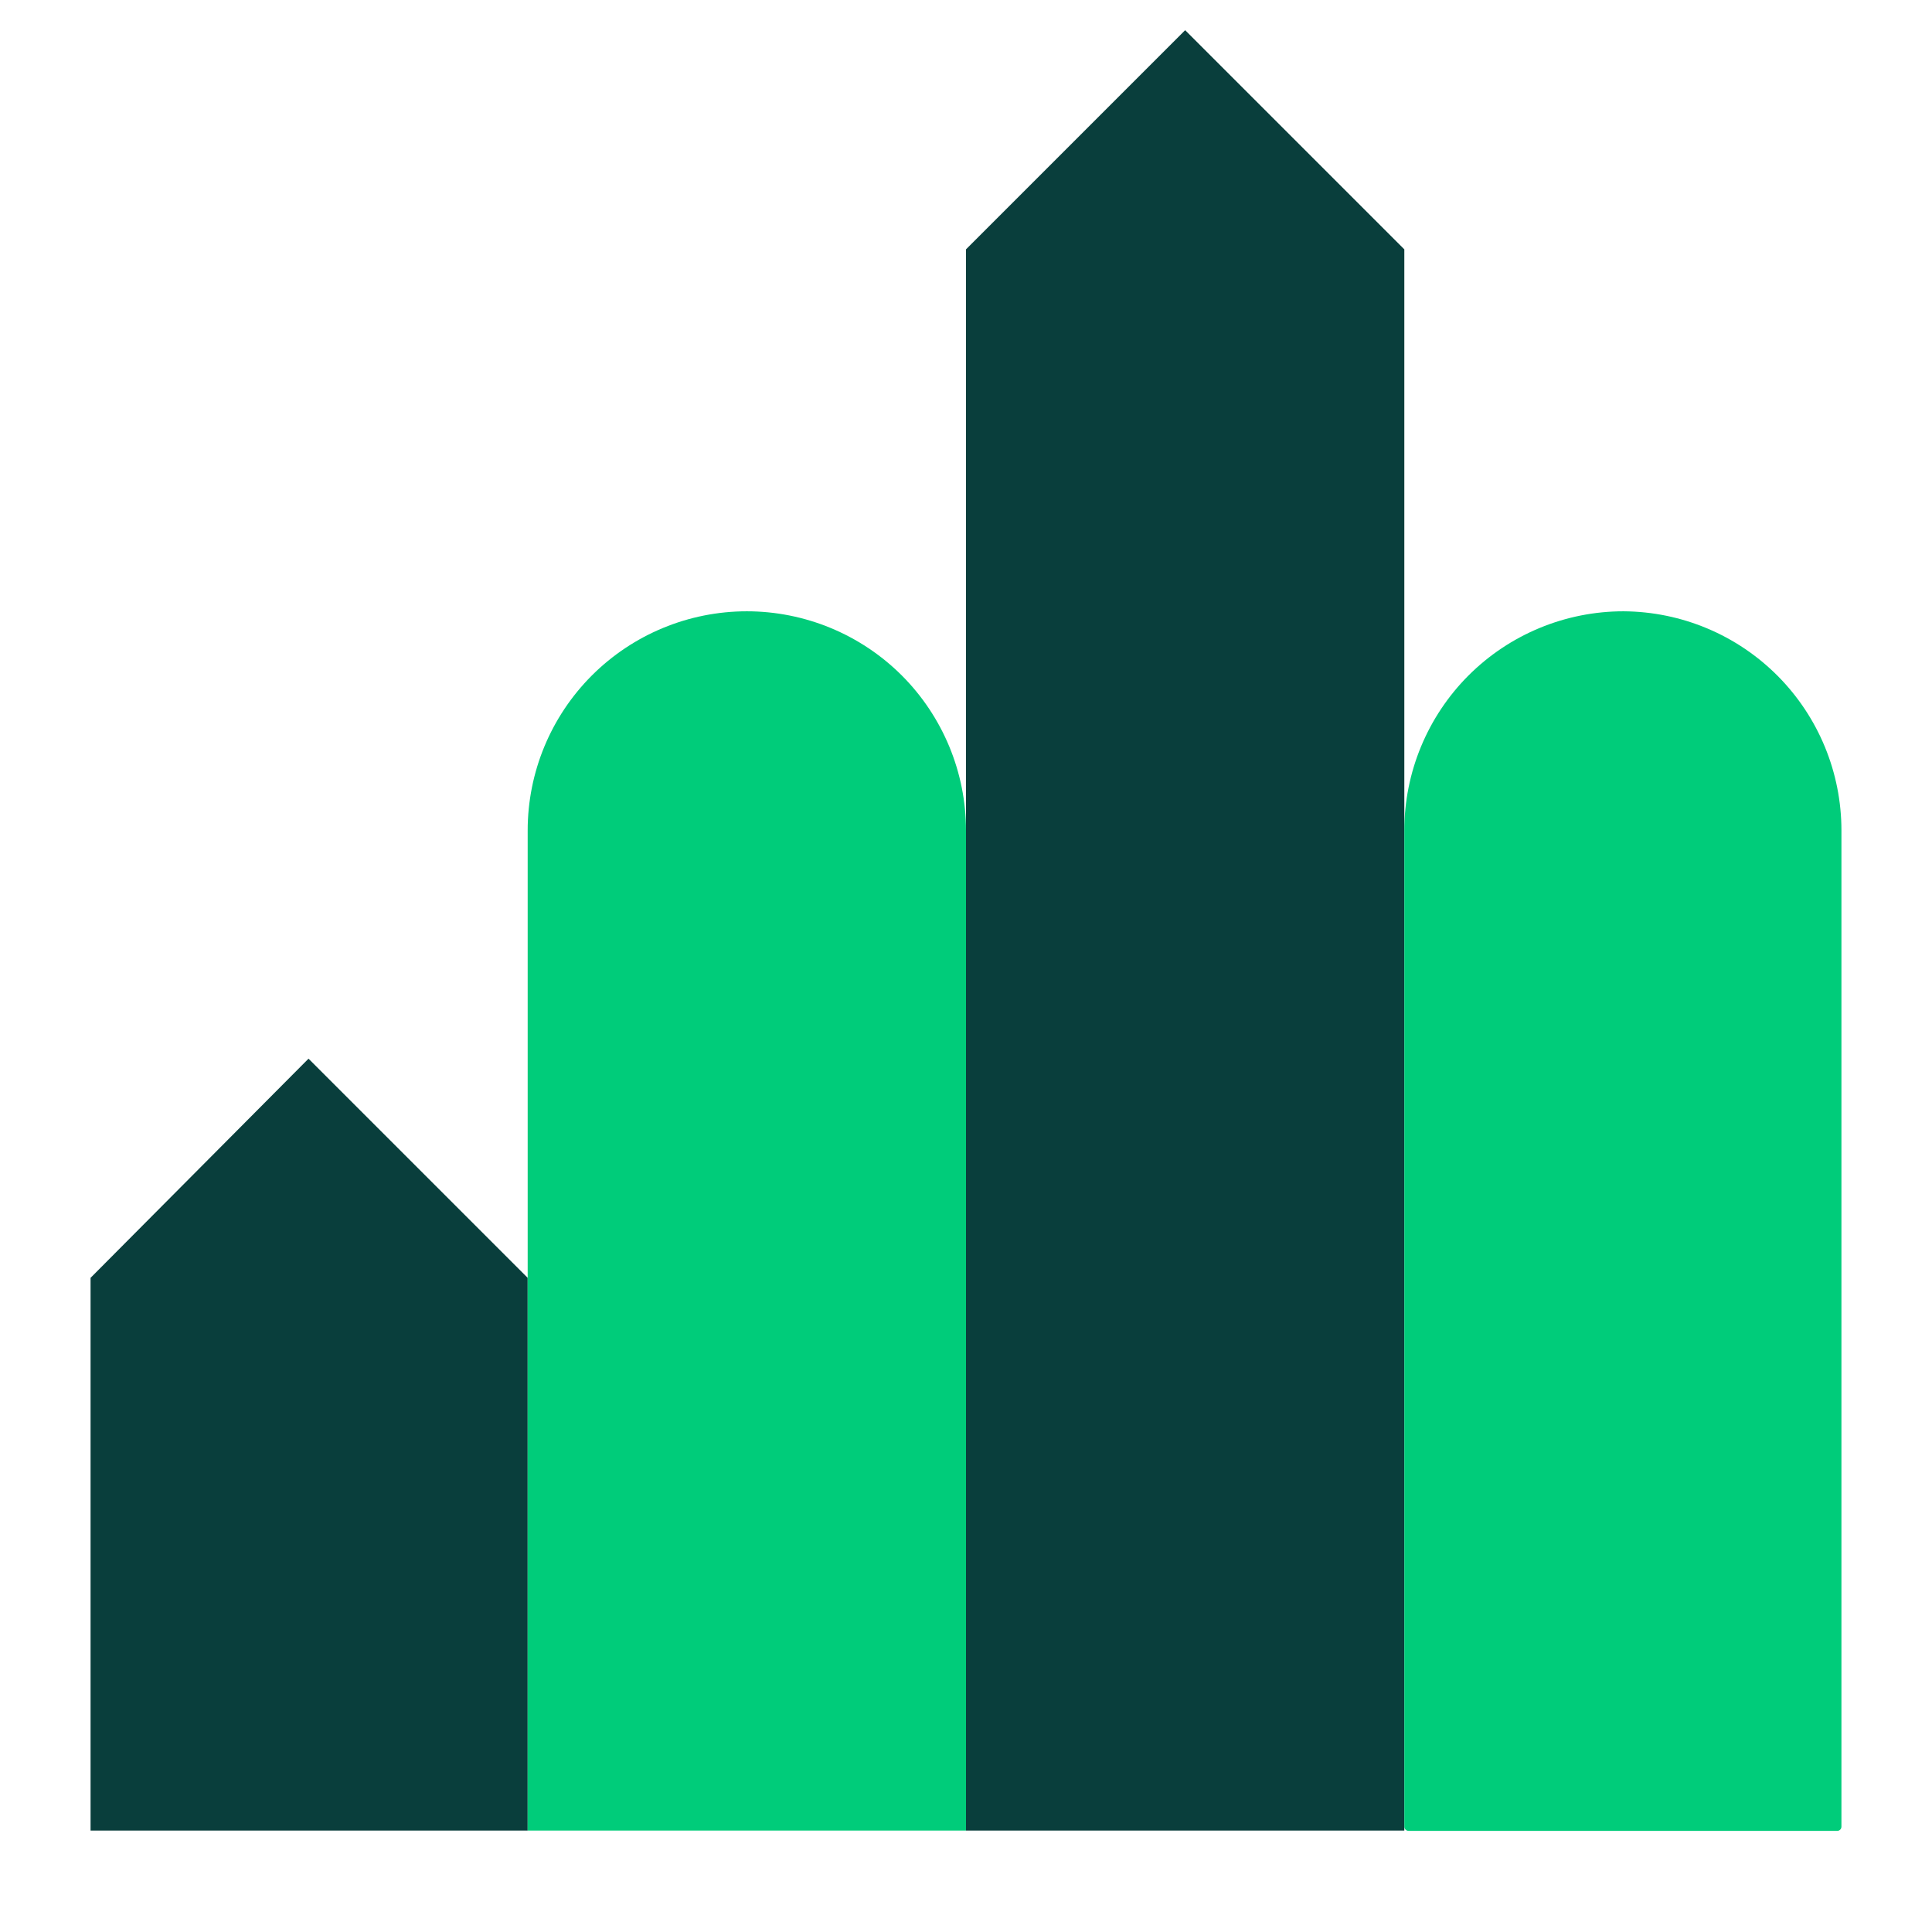 <svg width="64" height="64" viewBox="0 0 64 64" fill="none" xmlns="http://www.w3.org/2000/svg">
<path d="M10.22 35.07L17.48 42.33V60.64H3V42.33L10.22 35.07Z" fill="#093E3C"/>
<path d="M46.52 60.64H32V8.26L39.26 1L46.52 8.26V60.64Z" fill="#093E3C"/>
<path d="M53.78 20.25C55.699 20.261 57.535 21.03 58.888 22.39C60.241 23.751 61 25.591 61 27.51V60.51C61 60.547 60.985 60.583 60.959 60.609C60.933 60.635 60.897 60.65 60.86 60.65H46.66C46.623 60.65 46.587 60.635 46.561 60.609C46.535 60.583 46.52 60.547 46.52 60.51V27.51C46.52 26.557 46.708 25.613 47.073 24.732C47.438 23.851 47.972 23.051 48.646 22.376C50.008 21.015 51.855 20.25 53.78 20.25V20.25Z" fill="#00CC7A"/>
<path d="M24.74 20.25C25.693 20.25 26.637 20.438 27.518 20.803C28.399 21.168 29.199 21.702 29.874 22.376C30.548 23.051 31.082 23.851 31.447 24.732C31.812 25.613 32 26.557 32 27.51V60.64H17.48V27.51C17.48 25.584 18.245 23.738 19.606 22.376C20.968 21.015 22.814 20.25 24.74 20.25V20.25Z" fill="#00CC7A"/>
</svg>
